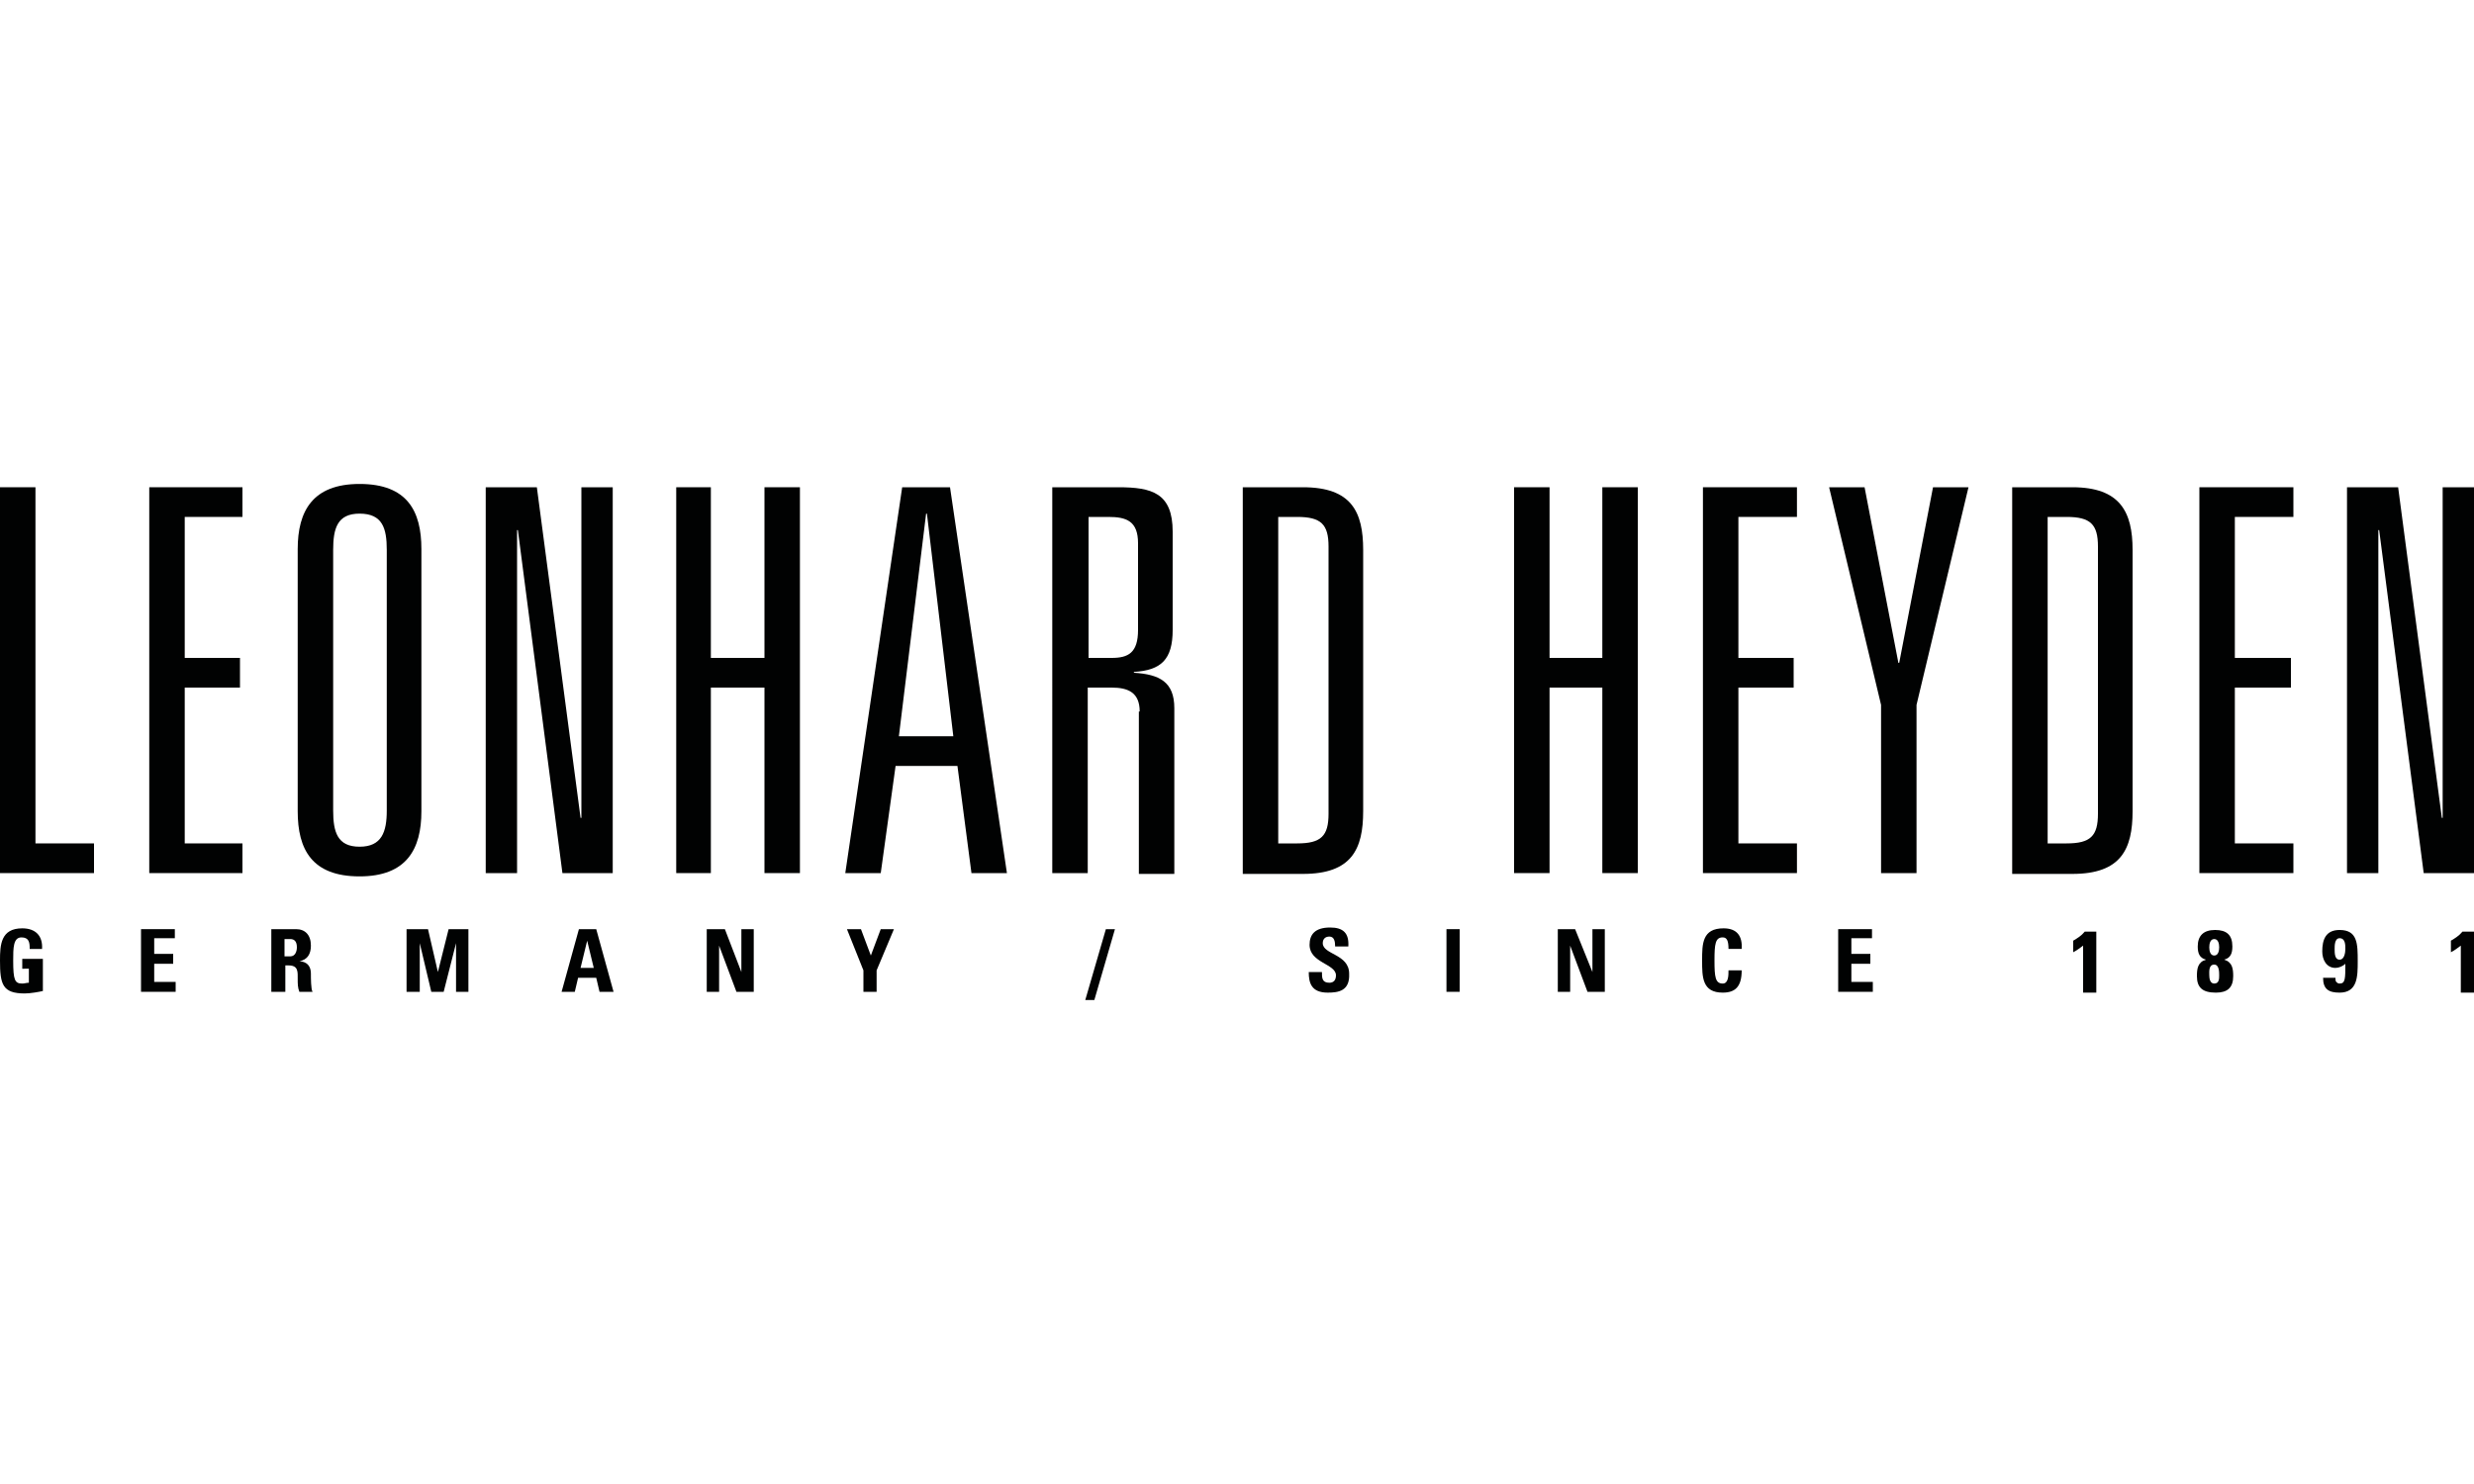 <?xml version="1.0" encoding="utf-8"?>
<!-- Generator: Adobe Illustrator 25.1.0, SVG Export Plug-In . SVG Version: 6.00 Build 0)  -->
<svg version="1.1" id="Ebene_1" xmlns="http://www.w3.org/2000/svg" xmlns:xlink="http://www.w3.org/1999/xlink" x="0px" y="0px"
	 viewBox="0 0 300 180" style="enable-background:new 0 0 300 180;" xml:space="preserve">
<style type="text/css">
	.st0{fill:#010202;}
</style>
<polyline class="st0" points="0,59.1 4.3,59.1 4.3,102.3 11.4,102.3 11.4,105.9 0,105.9 0,59.1 "/>
<polyline class="st0" points="18.1,59.1 29.4,59.1 29.4,62.7 22.4,62.7 22.4,79.8 29.1,79.8 29.1,83.4 22.4,83.4 22.4,102.3 
	29.4,102.3 29.4,105.9 18.1,105.9 18.1,59.1 "/>
<path class="st0" d="M36.1,66.6c0-4.6,1.8-7.9,7.5-7.9c5.8,0,7.5,3.3,7.5,7.9v31.8c0,4.6-1.8,7.9-7.5,7.9c-5.8,0-7.5-3.3-7.5-7.9
	V66.6 M40.4,98.3c0,2.6,0.5,4.4,3.2,4.4c2.7,0,3.3-1.8,3.3-4.4V66.7c0-2.6-0.5-4.4-3.3-4.4c-2.7,0-3.2,1.8-3.2,4.4V98.3z"/>
<polyline class="st0" points="70.5,59.1 74.3,59.1 74.3,105.9 68.2,105.9 62.8,64.3 62.7,64.3 62.7,105.9 58.9,105.9 58.9,59.1 
	65.1,59.1 70.4,99.2 70.5,99.2 70.5,59.1 "/>
<polyline class="st0" points="92.7,59.1 97,59.1 97,105.9 92.7,105.9 92.7,83.4 86.2,83.4 86.2,105.9 82,105.9 82,59.1 86.2,59.1 
	86.2,79.8 92.7,79.8 92.7,59.1 "/>
<path class="st0" d="M116.1,92.9h-7.5l-1.8,13h-4.3l6.9-46.8h5.8l6.9,46.8h-4.3L116.1,92.9 M112.4,62.3h-0.1l-3.3,27h6.6L112.4,62.3
	z"/>
<path class="st0" d="M138.2,86.3c0-2.3-1.4-2.9-3.4-2.9h-2.9v22.5h-4.3V59.1h8c4.1,0,6.6,0.7,6.6,5.4v11.9c0,3.6-1.4,4.9-4.7,5.1
	v0.1c3.1,0.2,4.9,1.1,4.9,4.3v20.1h-4.3V86.3 M134.8,79.8c2,0,3.2-0.6,3.2-3.4V65.9c0-2.7-1.4-3.2-3.6-3.2h-2.4v17.1H134.8z"/>
<path class="st0" d="M150.7,59.1h7.3c5.9,0,7.3,3,7.3,7.6v31.7c0,4.6-1.4,7.6-7.3,7.6h-7.3V59.1 M157.3,102.3c2.9,0,3.8-0.9,3.8-3.6
	V66.3c0-2.7-0.9-3.6-3.8-3.6H155v39.6H157.3z"/>
<polyline class="st0" points="194.3,59.1 198.6,59.1 198.6,105.9 194.3,105.9 194.3,83.4 187.9,83.4 187.9,105.9 183.6,105.9 
	183.6,59.1 187.9,59.1 187.9,79.8 194.3,79.8 194.3,59.1 "/>
<polyline class="st0" points="206.5,59.1 217.9,59.1 217.9,62.7 210.8,62.7 210.8,79.8 217.5,79.8 217.5,83.4 210.8,83.4 
	210.8,102.3 217.9,102.3 217.9,105.9 206.5,105.9 206.5,59.1 "/>
<polyline class="st0" points="234.4,59.1 238.7,59.1 232.4,85.5 232.4,105.9 228.1,105.9 228.1,85.5 221.8,59.1 226.1,59.1 
	230.2,80.4 230.3,80.4 234.4,59.1 "/>
<path class="st0" d="M244,59.1h7.3c5.8,0,7.3,3,7.3,7.6v31.7c0,4.6-1.4,7.6-7.3,7.6H244V59.1 M250.6,102.3c2.9,0,3.8-0.9,3.8-3.6
	V66.3c0-2.7-0.9-3.6-3.8-3.6h-2.3v39.6H250.6z"/>
<polyline class="st0" points="266.7,59.1 278.1,59.1 278.1,62.7 271,62.7 271,79.8 277.8,79.8 277.8,83.4 271,83.4 271,102.3 
	278.1,102.3 278.1,105.9 266.7,105.9 266.7,59.1 "/>
<polyline class="st0" points="296.2,59.1 300,59.1 300,105.9 293.9,105.9 288.5,64.3 288.4,64.3 288.4,105.9 284.6,105.9 
	284.6,59.1 290.8,59.1 296.1,99.2 296.2,99.2 296.2,59.1 "/>
<path class="st0" d="M3.6,115c0-0.7-0.1-1.3-1-1.3c-1,0-1,1.3-1,2.8c0,2.4,0.2,2.8,1.1,2.8c0.3,0,0.5-0.1,0.8-0.1v-1.7H2.7v-1.2h2.5
	v3.9c-0.4,0.1-1.5,0.3-2.2,0.3c-2.7,0-3-1.1-3-4c0-1.9,0.1-3.9,2.7-3.9c1.6,0,2.5,0.9,2.4,2.5H3.6"/>
<polyline class="st0" points="17.1,120.3 17.1,112.7 21.2,112.7 21.2,113.8 18.7,113.8 18.7,115.7 21,115.7 21,116.9 18.7,116.9 
	18.7,119.1 21.3,119.1 21.3,120.3 17.1,120.3 "/>
<path class="st0" d="M34.5,120.3h-1.6v-7.6h3c1.1,0,1.8,0.7,1.8,2c0,1-0.4,1.7-1.4,1.9v0c0.3,0,1.4,0.1,1.4,1.5c0,0.5,0,1.9,0.2,2.2
	h-1.6c-0.2-0.5-0.2-1-0.2-1.5c0-0.9,0.1-1.7-1.1-1.7h-0.4V120.3 M34.5,116h0.7c0.6,0,0.8-0.6,0.8-1.1c0-0.7-0.3-1-0.8-1h-0.7V116z"
	/>
<polyline class="st0" points="49.3,120.3 49.3,112.7 51.9,112.7 53.1,117.9 53.1,117.9 54.4,112.7 56.8,112.7 56.8,120.3 
	55.3,120.3 55.3,114.4 55.3,114.4 53.8,120.3 52.3,120.3 50.9,114.4 50.9,114.4 50.9,120.3 49.3,120.3 "/>
<path class="st0" d="M68.1,120.3l2.1-7.6h2.1l2.1,7.6h-1.7l-0.4-1.7h-2.2l-0.4,1.7H68.1 M71.2,114.1L71.2,114.1l-0.8,3.3H72
	L71.2,114.1z"/>
<polyline class="st0" points="85.7,120.3 85.7,112.7 87.9,112.7 89.9,117.9 89.9,117.9 89.9,112.7 91.4,112.7 91.4,120.3 
	89.3,120.3 87.2,114.7 87.2,114.7 87.2,120.3 85.7,120.3 "/>
<polyline class="st0" points="104.7,117.7 102.7,112.7 104.4,112.7 105.6,115.9 106.8,112.7 108.4,112.7 106.3,117.7 106.3,120.3 
	104.7,120.3 104.7,117.7 "/>
<polyline class="st0" points="131.6,121.3 134.1,112.7 135.2,112.7 132.7,121.3 131.6,121.3 "/>
<path class="st0" d="M161,120.4c-2,0-2.3-1.2-2.3-2.5h1.6c0,0.7,0,1.3,0.9,1.3c0.5,0,0.8-0.3,0.8-0.9c0-1.4-3.2-1.5-3.2-3.7
	c0-1.2,0.6-2.1,2.5-2.1c1.6,0,2.3,0.7,2.2,2.3h-1.6c0-0.6-0.1-1.2-0.7-1.2c-0.5,0-0.8,0.3-0.8,0.8c0,1.4,3.2,1.3,3.2,3.7
	C163.7,120.2,162.3,120.4,161,120.4"/>
<rect x="175.4" y="112.7" class="st0" width="1.6" height="7.6"/>
<polyline class="st0" points="188.9,120.3 188.9,112.7 191,112.7 193.1,117.9 193.1,117.9 193.1,112.7 194.6,112.7 194.6,120.3 
	192.5,120.3 190.4,114.7 190.4,114.7 190.4,120.3 188.9,120.3 "/>
<path class="st0" d="M206.4,116.5c0-2,0-3.9,2.6-3.9c1.6,0,2.3,0.9,2.2,2.5h-1.6c0-1-0.2-1.4-0.7-1.4c-0.9,0-1,0.8-1,2.8
	c0,2,0.1,2.8,1,2.8c0.7,0,0.7-1,0.7-1.6h1.6c0,2-0.8,2.7-2.3,2.7C206.4,120.4,206.4,118.5,206.4,116.5"/>
<polyline class="st0" points="222.9,120.3 222.9,112.7 227,112.7 227,113.8 224.5,113.8 224.5,115.7 226.8,115.7 226.8,116.9 
	224.5,116.9 224.5,119.1 227.1,119.1 227.1,120.3 222.9,120.3 "/>
<path class="st0" d="M251.4,114.1c0.5-0.3,1-0.6,1.4-1.1h1.4v7.4h-1.6v-5.7c-0.4,0.3-0.8,0.6-1.2,0.8V114.1"/>
<path class="st0" d="M266.4,118.4c0-0.9,0.1-1.7,1.1-2v0c-0.8-0.2-1-0.8-1-1.6c0-1.3,0.7-2,2.1-2c1.4,0,2.1,0.6,2.1,2
	c0,0.8-0.2,1.4-1,1.6v0c1,0.3,1.1,1.1,1.1,2c0,1.4-0.7,2-2.1,2C267.1,120.4,266.4,119.8,266.4,118.4 M267.9,118.3c0,0.4,0.1,1,0.6,1
	c0.6,0,0.6-0.6,0.6-1c0-0.4,0-1.3-0.6-1.3C267.8,117,267.9,117.9,267.9,118.3z M267.9,114.9c0,0.4,0.1,1,0.6,1c0.5,0,0.6-0.6,0.6-1
	c0-0.4-0.1-1-0.6-1C268,113.9,267.9,114.5,267.9,114.9z"/>
<path class="st0" d="M283.2,118.6c0,0.2,0,0.4,0.1,0.5c0.1,0.1,0.2,0.2,0.4,0.2c0.7,0,0.7-0.6,0.7-2.4c-0.3,0.3-0.8,0.5-1.2,0.5
	c-1.1,0-1.6-1-1.6-2c0-1.4,0.4-2.6,2.1-2.6c2.2,0,2.2,1.7,2.2,3.8c0,1.8,0,3.8-2.2,3.8c-1.3,0-2-0.4-2-1.8H283.2 M283.7,116.4
	c0.6,0,0.7-0.9,0.7-1.3c0-0.5,0-1.3-0.7-1.3c-0.6,0-0.6,0.9-0.6,1.3C283.1,115.6,283.1,116.4,283.7,116.4z"/>
<path class="st0" d="M297.2,114.1c0.5-0.3,1-0.6,1.4-1.1h1.4v7.4h-1.6v-5.7c-0.4,0.3-0.8,0.6-1.2,0.8V114.1"/>
</svg>
